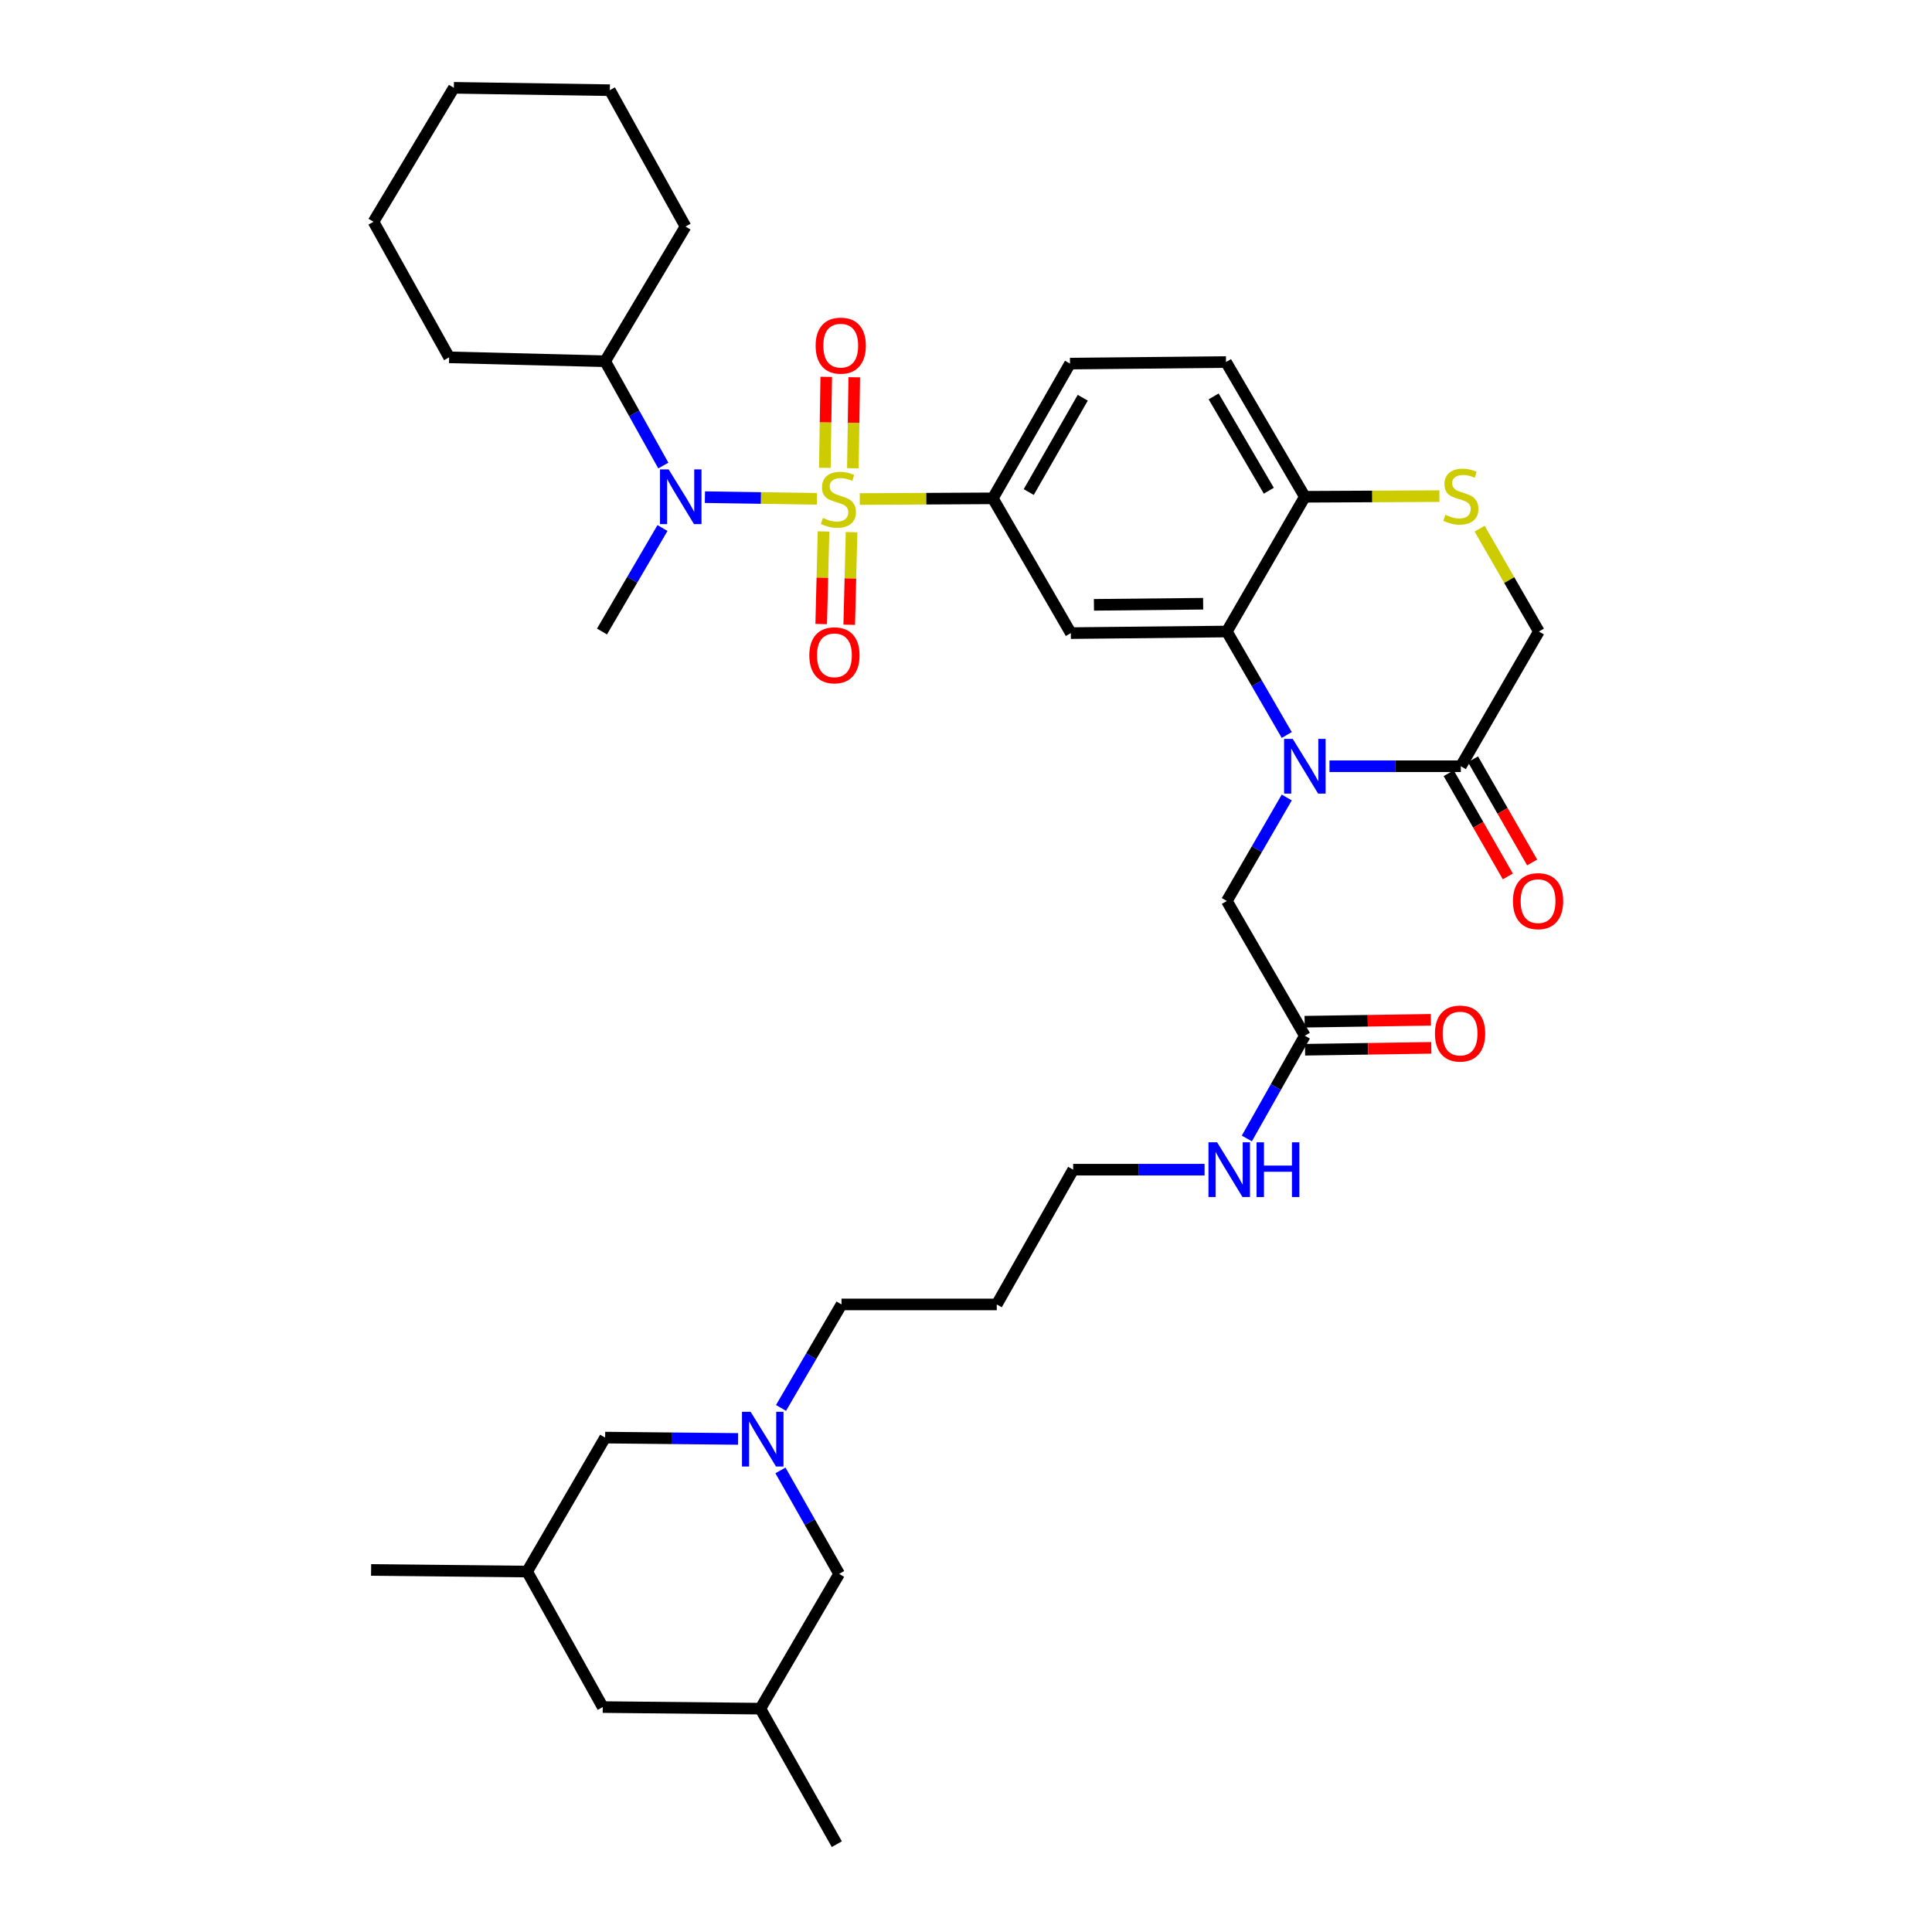 <?xml version='1.0' encoding='iso-8859-1'?>
<svg version='1.1' baseProfile='full'
              xmlns='http://www.w3.org/2000/svg'
                      xmlns:rdkit='http://www.rdkit.org/xml'
                      xmlns:xlink='http://www.w3.org/1999/xlink'
                  xml:space='preserve'
width='1000px' height='1000px' viewBox='0 0 1000 1000'>
<!-- END OF HEADER -->
<rect style='opacity:1.0;fill:#FFFFFF;stroke:none' width='1000' height='1000' x='0' y='0'> </rect>
<path class='bond-2' d='M 445.021,258.306 L 479.456,258.122' style='fill:none;fill-rule:evenodd;stroke:#CCCC00;stroke-width:6px;stroke-linecap:butt;stroke-linejoin:miter;stroke-opacity:1' />
<path class='bond-2' d='M 479.456,258.122 L 513.891,257.938' style='fill:none;fill-rule:evenodd;stroke:#000000;stroke-width:6px;stroke-linecap:butt;stroke-linejoin:miter;stroke-opacity:1' />
<path class='bond-3' d='M 422.822,258.197 L 393.841,257.759' style='fill:none;fill-rule:evenodd;stroke:#CCCC00;stroke-width:6px;stroke-linecap:butt;stroke-linejoin:miter;stroke-opacity:1' />
<path class='bond-3' d='M 393.841,257.759 L 364.859,257.321' style='fill:none;fill-rule:evenodd;stroke:#0000FF;stroke-width:6px;stroke-linecap:butt;stroke-linejoin:miter;stroke-opacity:1' />
<path class='bond-10' d='M 441.445,242.368 L 441.808,218.823' style='fill:none;fill-rule:evenodd;stroke:#CCCC00;stroke-width:6px;stroke-linecap:butt;stroke-linejoin:miter;stroke-opacity:1' />
<path class='bond-10' d='M 441.808,218.823 L 442.171,195.278' style='fill:none;fill-rule:evenodd;stroke:#FF0000;stroke-width:6px;stroke-linecap:butt;stroke-linejoin:miter;stroke-opacity:1' />
<path class='bond-10' d='M 426.936,242.145 L 427.298,218.6' style='fill:none;fill-rule:evenodd;stroke:#CCCC00;stroke-width:6px;stroke-linecap:butt;stroke-linejoin:miter;stroke-opacity:1' />
<path class='bond-10' d='M 427.298,218.6 L 427.661,195.054' style='fill:none;fill-rule:evenodd;stroke:#FF0000;stroke-width:6px;stroke-linecap:butt;stroke-linejoin:miter;stroke-opacity:1' />
<path class='bond-11' d='M 426.262,275.081 L 425.657,299.043' style='fill:none;fill-rule:evenodd;stroke:#CCCC00;stroke-width:6px;stroke-linecap:butt;stroke-linejoin:miter;stroke-opacity:1' />
<path class='bond-11' d='M 425.657,299.043 L 425.051,323.004' style='fill:none;fill-rule:evenodd;stroke:#FF0000;stroke-width:6px;stroke-linecap:butt;stroke-linejoin:miter;stroke-opacity:1' />
<path class='bond-11' d='M 440.769,275.448 L 440.163,299.409' style='fill:none;fill-rule:evenodd;stroke:#CCCC00;stroke-width:6px;stroke-linecap:butt;stroke-linejoin:miter;stroke-opacity:1' />
<path class='bond-11' d='M 440.163,299.409 L 439.558,323.37' style='fill:none;fill-rule:evenodd;stroke:#FF0000;stroke-width:6px;stroke-linecap:butt;stroke-linejoin:miter;stroke-opacity:1' />
<path class='bond-0' d='M 666.019,380.434 L 650.515,353.654' style='fill:none;fill-rule:evenodd;stroke:#0000FF;stroke-width:6px;stroke-linecap:butt;stroke-linejoin:miter;stroke-opacity:1' />
<path class='bond-0' d='M 650.515,353.654 L 635.01,326.874' style='fill:none;fill-rule:evenodd;stroke:#000000;stroke-width:6px;stroke-linecap:butt;stroke-linejoin:miter;stroke-opacity:1' />
<path class='bond-5' d='M 688.142,396.608 L 722.136,396.608' style='fill:none;fill-rule:evenodd;stroke:#0000FF;stroke-width:6px;stroke-linecap:butt;stroke-linejoin:miter;stroke-opacity:1' />
<path class='bond-5' d='M 722.136,396.608 L 756.13,396.608' style='fill:none;fill-rule:evenodd;stroke:#000000;stroke-width:6px;stroke-linecap:butt;stroke-linejoin:miter;stroke-opacity:1' />
<path class='bond-9' d='M 666.02,412.783 L 650.515,439.566' style='fill:none;fill-rule:evenodd;stroke:#0000FF;stroke-width:6px;stroke-linecap:butt;stroke-linejoin:miter;stroke-opacity:1' />
<path class='bond-9' d='M 650.515,439.566 L 635.01,466.35' style='fill:none;fill-rule:evenodd;stroke:#000000;stroke-width:6px;stroke-linecap:butt;stroke-linejoin:miter;stroke-opacity:1' />
<path class='bond-1' d='M 635.01,326.874 L 554.256,327.696' style='fill:none;fill-rule:evenodd;stroke:#000000;stroke-width:6px;stroke-linecap:butt;stroke-linejoin:miter;stroke-opacity:1' />
<path class='bond-1' d='M 622.749,312.487 L 566.221,313.063' style='fill:none;fill-rule:evenodd;stroke:#000000;stroke-width:6px;stroke-linecap:butt;stroke-linejoin:miter;stroke-opacity:1' />
<path class='bond-36' d='M 635.01,326.874 L 675.383,257.132' style='fill:none;fill-rule:evenodd;stroke:#000000;stroke-width:6px;stroke-linecap:butt;stroke-linejoin:miter;stroke-opacity:1' />
<path class='bond-4' d='M 513.891,257.938 L 554.256,327.696' style='fill:none;fill-rule:evenodd;stroke:#000000;stroke-width:6px;stroke-linecap:butt;stroke-linejoin:miter;stroke-opacity:1' />
<path class='bond-14' d='M 513.891,257.938 L 553.828,188.196' style='fill:none;fill-rule:evenodd;stroke:#000000;stroke-width:6px;stroke-linecap:butt;stroke-linejoin:miter;stroke-opacity:1' />
<path class='bond-14' d='M 532.474,254.688 L 560.43,205.868' style='fill:none;fill-rule:evenodd;stroke:#000000;stroke-width:6px;stroke-linecap:butt;stroke-linejoin:miter;stroke-opacity:1' />
<path class='bond-16' d='M 343.336,240.964 L 328.277,213.975' style='fill:none;fill-rule:evenodd;stroke:#0000FF;stroke-width:6px;stroke-linecap:butt;stroke-linejoin:miter;stroke-opacity:1' />
<path class='bond-16' d='M 328.277,213.975 L 313.218,186.987' style='fill:none;fill-rule:evenodd;stroke:#000000;stroke-width:6px;stroke-linecap:butt;stroke-linejoin:miter;stroke-opacity:1' />
<path class='bond-26' d='M 342.899,273.311 L 327.244,300.093' style='fill:none;fill-rule:evenodd;stroke:#0000FF;stroke-width:6px;stroke-linecap:butt;stroke-linejoin:miter;stroke-opacity:1' />
<path class='bond-26' d='M 327.244,300.093 L 311.589,326.874' style='fill:none;fill-rule:evenodd;stroke:#000000;stroke-width:6px;stroke-linecap:butt;stroke-linejoin:miter;stroke-opacity:1' />
<path class='bond-15' d='M 749.835,400.216 L 765.141,426.922' style='fill:none;fill-rule:evenodd;stroke:#000000;stroke-width:6px;stroke-linecap:butt;stroke-linejoin:miter;stroke-opacity:1' />
<path class='bond-15' d='M 765.141,426.922 L 780.446,453.628' style='fill:none;fill-rule:evenodd;stroke:#FF0000;stroke-width:6px;stroke-linecap:butt;stroke-linejoin:miter;stroke-opacity:1' />
<path class='bond-15' d='M 762.425,393 L 777.731,419.707' style='fill:none;fill-rule:evenodd;stroke:#000000;stroke-width:6px;stroke-linecap:butt;stroke-linejoin:miter;stroke-opacity:1' />
<path class='bond-15' d='M 777.731,419.707 L 793.036,446.413' style='fill:none;fill-rule:evenodd;stroke:#FF0000;stroke-width:6px;stroke-linecap:butt;stroke-linejoin:miter;stroke-opacity:1' />
<path class='bond-38' d='M 756.13,396.608 L 796.519,326.874' style='fill:none;fill-rule:evenodd;stroke:#000000;stroke-width:6px;stroke-linecap:butt;stroke-linejoin:miter;stroke-opacity:1' />
<path class='bond-6' d='M 745.031,256.791 L 710.207,256.961' style='fill:none;fill-rule:evenodd;stroke:#CCCC00;stroke-width:6px;stroke-linecap:butt;stroke-linejoin:miter;stroke-opacity:1' />
<path class='bond-6' d='M 710.207,256.961 L 675.383,257.132' style='fill:none;fill-rule:evenodd;stroke:#000000;stroke-width:6px;stroke-linecap:butt;stroke-linejoin:miter;stroke-opacity:1' />
<path class='bond-13' d='M 765.864,273.64 L 781.192,300.257' style='fill:none;fill-rule:evenodd;stroke:#CCCC00;stroke-width:6px;stroke-linecap:butt;stroke-linejoin:miter;stroke-opacity:1' />
<path class='bond-13' d='M 781.192,300.257 L 796.519,326.874' style='fill:none;fill-rule:evenodd;stroke:#000000;stroke-width:6px;stroke-linecap:butt;stroke-linejoin:miter;stroke-opacity:1' />
<path class='bond-7' d='M 404.252,728.736 L 419.907,701.955' style='fill:none;fill-rule:evenodd;stroke:#0000FF;stroke-width:6px;stroke-linecap:butt;stroke-linejoin:miter;stroke-opacity:1' />
<path class='bond-7' d='M 419.907,701.955 L 435.563,675.174' style='fill:none;fill-rule:evenodd;stroke:#000000;stroke-width:6px;stroke-linecap:butt;stroke-linejoin:miter;stroke-opacity:1' />
<path class='bond-19' d='M 382.015,744.788 L 347.616,744.445' style='fill:none;fill-rule:evenodd;stroke:#0000FF;stroke-width:6px;stroke-linecap:butt;stroke-linejoin:miter;stroke-opacity:1' />
<path class='bond-19' d='M 347.616,744.445 L 313.218,744.102' style='fill:none;fill-rule:evenodd;stroke:#000000;stroke-width:6px;stroke-linecap:butt;stroke-linejoin:miter;stroke-opacity:1' />
<path class='bond-20' d='M 403.963,761.08 L 419.154,787.861' style='fill:none;fill-rule:evenodd;stroke:#0000FF;stroke-width:6px;stroke-linecap:butt;stroke-linejoin:miter;stroke-opacity:1' />
<path class='bond-20' d='M 419.154,787.861 L 434.345,814.642' style='fill:none;fill-rule:evenodd;stroke:#000000;stroke-width:6px;stroke-linecap:butt;stroke-linejoin:miter;stroke-opacity:1' />
<path class='bond-8' d='M 675.383,257.132 L 634.583,187.39' style='fill:none;fill-rule:evenodd;stroke:#000000;stroke-width:6px;stroke-linecap:butt;stroke-linejoin:miter;stroke-opacity:1' />
<path class='bond-8' d='M 656.738,253.998 L 628.178,205.178' style='fill:none;fill-rule:evenodd;stroke:#000000;stroke-width:6px;stroke-linecap:butt;stroke-linejoin:miter;stroke-opacity:1' />
<path class='bond-12' d='M 635.01,466.35 L 675.383,536.092' style='fill:none;fill-rule:evenodd;stroke:#000000;stroke-width:6px;stroke-linecap:butt;stroke-linejoin:miter;stroke-opacity:1' />
<path class='bond-17' d='M 675.493,543.347 L 708.164,542.855' style='fill:none;fill-rule:evenodd;stroke:#000000;stroke-width:6px;stroke-linecap:butt;stroke-linejoin:miter;stroke-opacity:1' />
<path class='bond-17' d='M 708.164,542.855 L 740.835,542.364' style='fill:none;fill-rule:evenodd;stroke:#FF0000;stroke-width:6px;stroke-linecap:butt;stroke-linejoin:miter;stroke-opacity:1' />
<path class='bond-17' d='M 675.274,528.838 L 707.945,528.346' style='fill:none;fill-rule:evenodd;stroke:#000000;stroke-width:6px;stroke-linecap:butt;stroke-linejoin:miter;stroke-opacity:1' />
<path class='bond-17' d='M 707.945,528.346 L 740.617,527.854' style='fill:none;fill-rule:evenodd;stroke:#FF0000;stroke-width:6px;stroke-linecap:butt;stroke-linejoin:miter;stroke-opacity:1' />
<path class='bond-21' d='M 675.383,536.092 L 660.372,562.683' style='fill:none;fill-rule:evenodd;stroke:#000000;stroke-width:6px;stroke-linecap:butt;stroke-linejoin:miter;stroke-opacity:1' />
<path class='bond-21' d='M 660.372,562.683 L 645.361,589.273' style='fill:none;fill-rule:evenodd;stroke:#0000FF;stroke-width:6px;stroke-linecap:butt;stroke-linejoin:miter;stroke-opacity:1' />
<path class='bond-18' d='M 553.828,188.196 L 634.583,187.39' style='fill:none;fill-rule:evenodd;stroke:#000000;stroke-width:6px;stroke-linecap:butt;stroke-linejoin:miter;stroke-opacity:1' />
<path class='bond-29' d='M 313.218,186.987 L 232.471,184.955' style='fill:none;fill-rule:evenodd;stroke:#000000;stroke-width:6px;stroke-linecap:butt;stroke-linejoin:miter;stroke-opacity:1' />
<path class='bond-30' d='M 313.218,186.987 L 354.824,117.261' style='fill:none;fill-rule:evenodd;stroke:#000000;stroke-width:6px;stroke-linecap:butt;stroke-linejoin:miter;stroke-opacity:1' />
<path class='bond-23' d='M 313.218,744.102 L 272.836,813.441' style='fill:none;fill-rule:evenodd;stroke:#000000;stroke-width:6px;stroke-linecap:butt;stroke-linejoin:miter;stroke-opacity:1' />
<path class='bond-22' d='M 434.345,814.642 L 393.561,884.4' style='fill:none;fill-rule:evenodd;stroke:#000000;stroke-width:6px;stroke-linecap:butt;stroke-linejoin:miter;stroke-opacity:1' />
<path class='bond-28' d='M 623.484,605.423 L 589.475,605.423' style='fill:none;fill-rule:evenodd;stroke:#0000FF;stroke-width:6px;stroke-linecap:butt;stroke-linejoin:miter;stroke-opacity:1' />
<path class='bond-28' d='M 589.475,605.423 L 555.465,605.423' style='fill:none;fill-rule:evenodd;stroke:#000000;stroke-width:6px;stroke-linecap:butt;stroke-linejoin:miter;stroke-opacity:1' />
<path class='bond-24' d='M 393.561,884.4 L 311.984,883.578' style='fill:none;fill-rule:evenodd;stroke:#000000;stroke-width:6px;stroke-linecap:butt;stroke-linejoin:miter;stroke-opacity:1' />
<path class='bond-31' d='M 393.561,884.4 L 433.136,954.545' style='fill:none;fill-rule:evenodd;stroke:#000000;stroke-width:6px;stroke-linecap:butt;stroke-linejoin:miter;stroke-opacity:1' />
<path class='bond-32' d='M 272.836,813.441 L 192.082,812.61' style='fill:none;fill-rule:evenodd;stroke:#000000;stroke-width:6px;stroke-linecap:butt;stroke-linejoin:miter;stroke-opacity:1' />
<path class='bond-39' d='M 272.836,813.441 L 311.984,883.578' style='fill:none;fill-rule:evenodd;stroke:#000000;stroke-width:6px;stroke-linecap:butt;stroke-linejoin:miter;stroke-opacity:1' />
<path class='bond-25' d='M 435.563,675.174 L 515.922,675.174' style='fill:none;fill-rule:evenodd;stroke:#000000;stroke-width:6px;stroke-linecap:butt;stroke-linejoin:miter;stroke-opacity:1' />
<path class='bond-27' d='M 515.922,675.174 L 555.465,605.423' style='fill:none;fill-rule:evenodd;stroke:#000000;stroke-width:6px;stroke-linecap:butt;stroke-linejoin:miter;stroke-opacity:1' />
<path class='bond-34' d='M 232.471,184.955 L 193.323,114.786' style='fill:none;fill-rule:evenodd;stroke:#000000;stroke-width:6px;stroke-linecap:butt;stroke-linejoin:miter;stroke-opacity:1' />
<path class='bond-33' d='M 354.824,117.261 L 315.652,46.68' style='fill:none;fill-rule:evenodd;stroke:#000000;stroke-width:6px;stroke-linecap:butt;stroke-linejoin:miter;stroke-opacity:1' />
<path class='bond-35' d='M 315.652,46.68 L 234.914,45.455' style='fill:none;fill-rule:evenodd;stroke:#000000;stroke-width:6px;stroke-linecap:butt;stroke-linejoin:miter;stroke-opacity:1' />
<path class='bond-37' d='M 193.323,114.786 L 234.914,45.455' style='fill:none;fill-rule:evenodd;stroke:#000000;stroke-width:6px;stroke-linecap:butt;stroke-linejoin:miter;stroke-opacity:1' />
<path  class='atom-0' d='M 425.942 268.085
Q 426.262 268.205, 427.582 268.765
Q 428.902 269.325, 430.342 269.685
Q 431.822 270.005, 433.262 270.005
Q 435.942 270.005, 437.502 268.725
Q 439.062 267.405, 439.062 265.125
Q 439.062 263.565, 438.262 262.605
Q 437.502 261.645, 436.302 261.125
Q 435.102 260.605, 433.102 260.005
Q 430.582 259.245, 429.062 258.525
Q 427.582 257.805, 426.502 256.285
Q 425.462 254.765, 425.462 252.205
Q 425.462 248.645, 427.862 246.445
Q 430.302 244.245, 435.102 244.245
Q 438.382 244.245, 442.102 245.805
L 441.182 248.885
Q 437.782 247.485, 435.222 247.485
Q 432.462 247.485, 430.942 248.645
Q 429.422 249.765, 429.462 251.725
Q 429.462 253.245, 430.222 254.165
Q 431.022 255.085, 432.142 255.605
Q 433.302 256.125, 435.222 256.725
Q 437.782 257.525, 439.302 258.325
Q 440.822 259.125, 441.902 260.765
Q 443.022 262.365, 443.022 265.125
Q 443.022 269.045, 440.382 271.165
Q 437.782 273.245, 433.422 273.245
Q 430.902 273.245, 428.982 272.685
Q 427.102 272.165, 424.862 271.245
L 425.942 268.085
' fill='#CCCC00'/>
<path  class='atom-1' d='M 669.123 382.448
L 678.403 397.448
Q 679.323 398.928, 680.803 401.608
Q 682.283 404.288, 682.363 404.448
L 682.363 382.448
L 686.123 382.448
L 686.123 410.768
L 682.243 410.768
L 672.283 394.368
Q 671.123 392.448, 669.883 390.248
Q 668.683 388.048, 668.323 387.368
L 668.323 410.768
L 664.643 410.768
L 664.643 382.448
L 669.123 382.448
' fill='#0000FF'/>
<path  class='atom-4' d='M 346.097 242.972
L 355.377 257.972
Q 356.297 259.452, 357.777 262.132
Q 359.257 264.812, 359.337 264.972
L 359.337 242.972
L 363.097 242.972
L 363.097 271.292
L 359.217 271.292
L 349.257 254.892
Q 348.097 252.972, 346.857 250.772
Q 345.657 248.572, 345.297 247.892
L 345.297 271.292
L 341.617 271.292
L 341.617 242.972
L 346.097 242.972
' fill='#0000FF'/>
<path  class='atom-7' d='M 748.13 266.457
Q 748.45 266.577, 749.77 267.137
Q 751.09 267.697, 752.53 268.057
Q 754.01 268.377, 755.45 268.377
Q 758.13 268.377, 759.69 267.097
Q 761.25 265.777, 761.25 263.497
Q 761.25 261.937, 760.45 260.977
Q 759.69 260.017, 758.49 259.497
Q 757.29 258.977, 755.29 258.377
Q 752.77 257.617, 751.25 256.897
Q 749.77 256.177, 748.69 254.657
Q 747.65 253.137, 747.65 250.577
Q 747.65 247.017, 750.05 244.817
Q 752.49 242.617, 757.29 242.617
Q 760.57 242.617, 764.29 244.177
L 763.37 247.257
Q 759.97 245.857, 757.41 245.857
Q 754.65 245.857, 753.13 247.017
Q 751.61 248.137, 751.65 250.097
Q 751.65 251.617, 752.41 252.537
Q 753.21 253.457, 754.33 253.977
Q 755.49 254.497, 757.41 255.097
Q 759.97 255.897, 761.49 256.697
Q 763.01 257.497, 764.09 259.137
Q 765.21 260.737, 765.21 263.497
Q 765.21 267.417, 762.57 269.537
Q 759.97 271.617, 755.61 271.617
Q 753.09 271.617, 751.17 271.057
Q 749.29 270.537, 747.05 269.617
L 748.13 266.457
' fill='#CCCC00'/>
<path  class='atom-8' d='M 388.534 730.756
L 397.814 745.756
Q 398.734 747.236, 400.214 749.916
Q 401.694 752.596, 401.774 752.756
L 401.774 730.756
L 405.534 730.756
L 405.534 759.076
L 401.654 759.076
L 391.694 742.676
Q 390.534 740.756, 389.294 738.556
Q 388.094 736.356, 387.734 735.676
L 387.734 759.076
L 384.054 759.076
L 384.054 730.756
L 388.534 730.756
' fill='#0000FF'/>
<path  class='atom-11' d='M 422.168 178.9
Q 422.168 172.1, 425.528 168.3
Q 428.888 164.5, 435.168 164.5
Q 441.448 164.5, 444.808 168.3
Q 448.168 172.1, 448.168 178.9
Q 448.168 185.78, 444.768 189.7
Q 441.368 193.58, 435.168 193.58
Q 428.928 193.58, 425.528 189.7
Q 422.168 185.82, 422.168 178.9
M 435.168 190.38
Q 439.488 190.38, 441.808 187.5
Q 444.168 184.58, 444.168 178.9
Q 444.168 173.34, 441.808 170.54
Q 439.488 167.7, 435.168 167.7
Q 430.848 167.7, 428.488 170.5
Q 426.168 173.3, 426.168 178.9
Q 426.168 184.62, 428.488 187.5
Q 430.848 190.38, 435.168 190.38
' fill='#FF0000'/>
<path  class='atom-12' d='M 418.903 339.184
Q 418.903 332.384, 422.263 328.584
Q 425.623 324.784, 431.903 324.784
Q 438.183 324.784, 441.543 328.584
Q 444.903 332.384, 444.903 339.184
Q 444.903 346.064, 441.503 349.984
Q 438.103 353.864, 431.903 353.864
Q 425.663 353.864, 422.263 349.984
Q 418.903 346.104, 418.903 339.184
M 431.903 350.664
Q 436.223 350.664, 438.543 347.784
Q 440.903 344.864, 440.903 339.184
Q 440.903 333.624, 438.543 330.824
Q 436.223 327.984, 431.903 327.984
Q 427.583 327.984, 425.223 330.784
Q 422.903 333.584, 422.903 339.184
Q 422.903 344.904, 425.223 347.784
Q 427.583 350.664, 431.903 350.664
' fill='#FF0000'/>
<path  class='atom-16' d='M 783.1 466.43
Q 783.1 459.63, 786.46 455.83
Q 789.82 452.03, 796.1 452.03
Q 802.38 452.03, 805.74 455.83
Q 809.1 459.63, 809.1 466.43
Q 809.1 473.31, 805.7 477.23
Q 802.3 481.11, 796.1 481.11
Q 789.86 481.11, 786.46 477.23
Q 783.1 473.35, 783.1 466.43
M 796.1 477.91
Q 800.42 477.91, 802.74 475.03
Q 805.1 472.11, 805.1 466.43
Q 805.1 460.87, 802.74 458.07
Q 800.42 455.23, 796.1 455.23
Q 791.78 455.23, 789.42 458.03
Q 787.1 460.83, 787.1 466.43
Q 787.1 472.15, 789.42 475.03
Q 791.78 477.91, 796.1 477.91
' fill='#FF0000'/>
<path  class='atom-18' d='M 742.735 534.963
Q 742.735 528.163, 746.095 524.363
Q 749.455 520.563, 755.735 520.563
Q 762.015 520.563, 765.375 524.363
Q 768.735 528.163, 768.735 534.963
Q 768.735 541.843, 765.335 545.763
Q 761.935 549.643, 755.735 549.643
Q 749.495 549.643, 746.095 545.763
Q 742.735 541.883, 742.735 534.963
M 755.735 546.443
Q 760.055 546.443, 762.375 543.563
Q 764.735 540.643, 764.735 534.963
Q 764.735 529.403, 762.375 526.603
Q 760.055 523.763, 755.735 523.763
Q 751.415 523.763, 749.055 526.563
Q 746.735 529.363, 746.735 534.963
Q 746.735 540.683, 749.055 543.563
Q 751.415 546.443, 755.735 546.443
' fill='#FF0000'/>
<path  class='atom-22' d='M 629.984 591.263
L 639.264 606.263
Q 640.184 607.743, 641.664 610.423
Q 643.144 613.103, 643.224 613.263
L 643.224 591.263
L 646.984 591.263
L 646.984 619.583
L 643.104 619.583
L 633.144 603.183
Q 631.984 601.263, 630.744 599.063
Q 629.544 596.863, 629.184 596.183
L 629.184 619.583
L 625.504 619.583
L 625.504 591.263
L 629.984 591.263
' fill='#0000FF'/>
<path  class='atom-22' d='M 650.384 591.263
L 654.224 591.263
L 654.224 603.303
L 668.704 603.303
L 668.704 591.263
L 672.544 591.263
L 672.544 619.583
L 668.704 619.583
L 668.704 606.503
L 654.224 606.503
L 654.224 619.583
L 650.384 619.583
L 650.384 591.263
' fill='#0000FF'/>
</svg>
